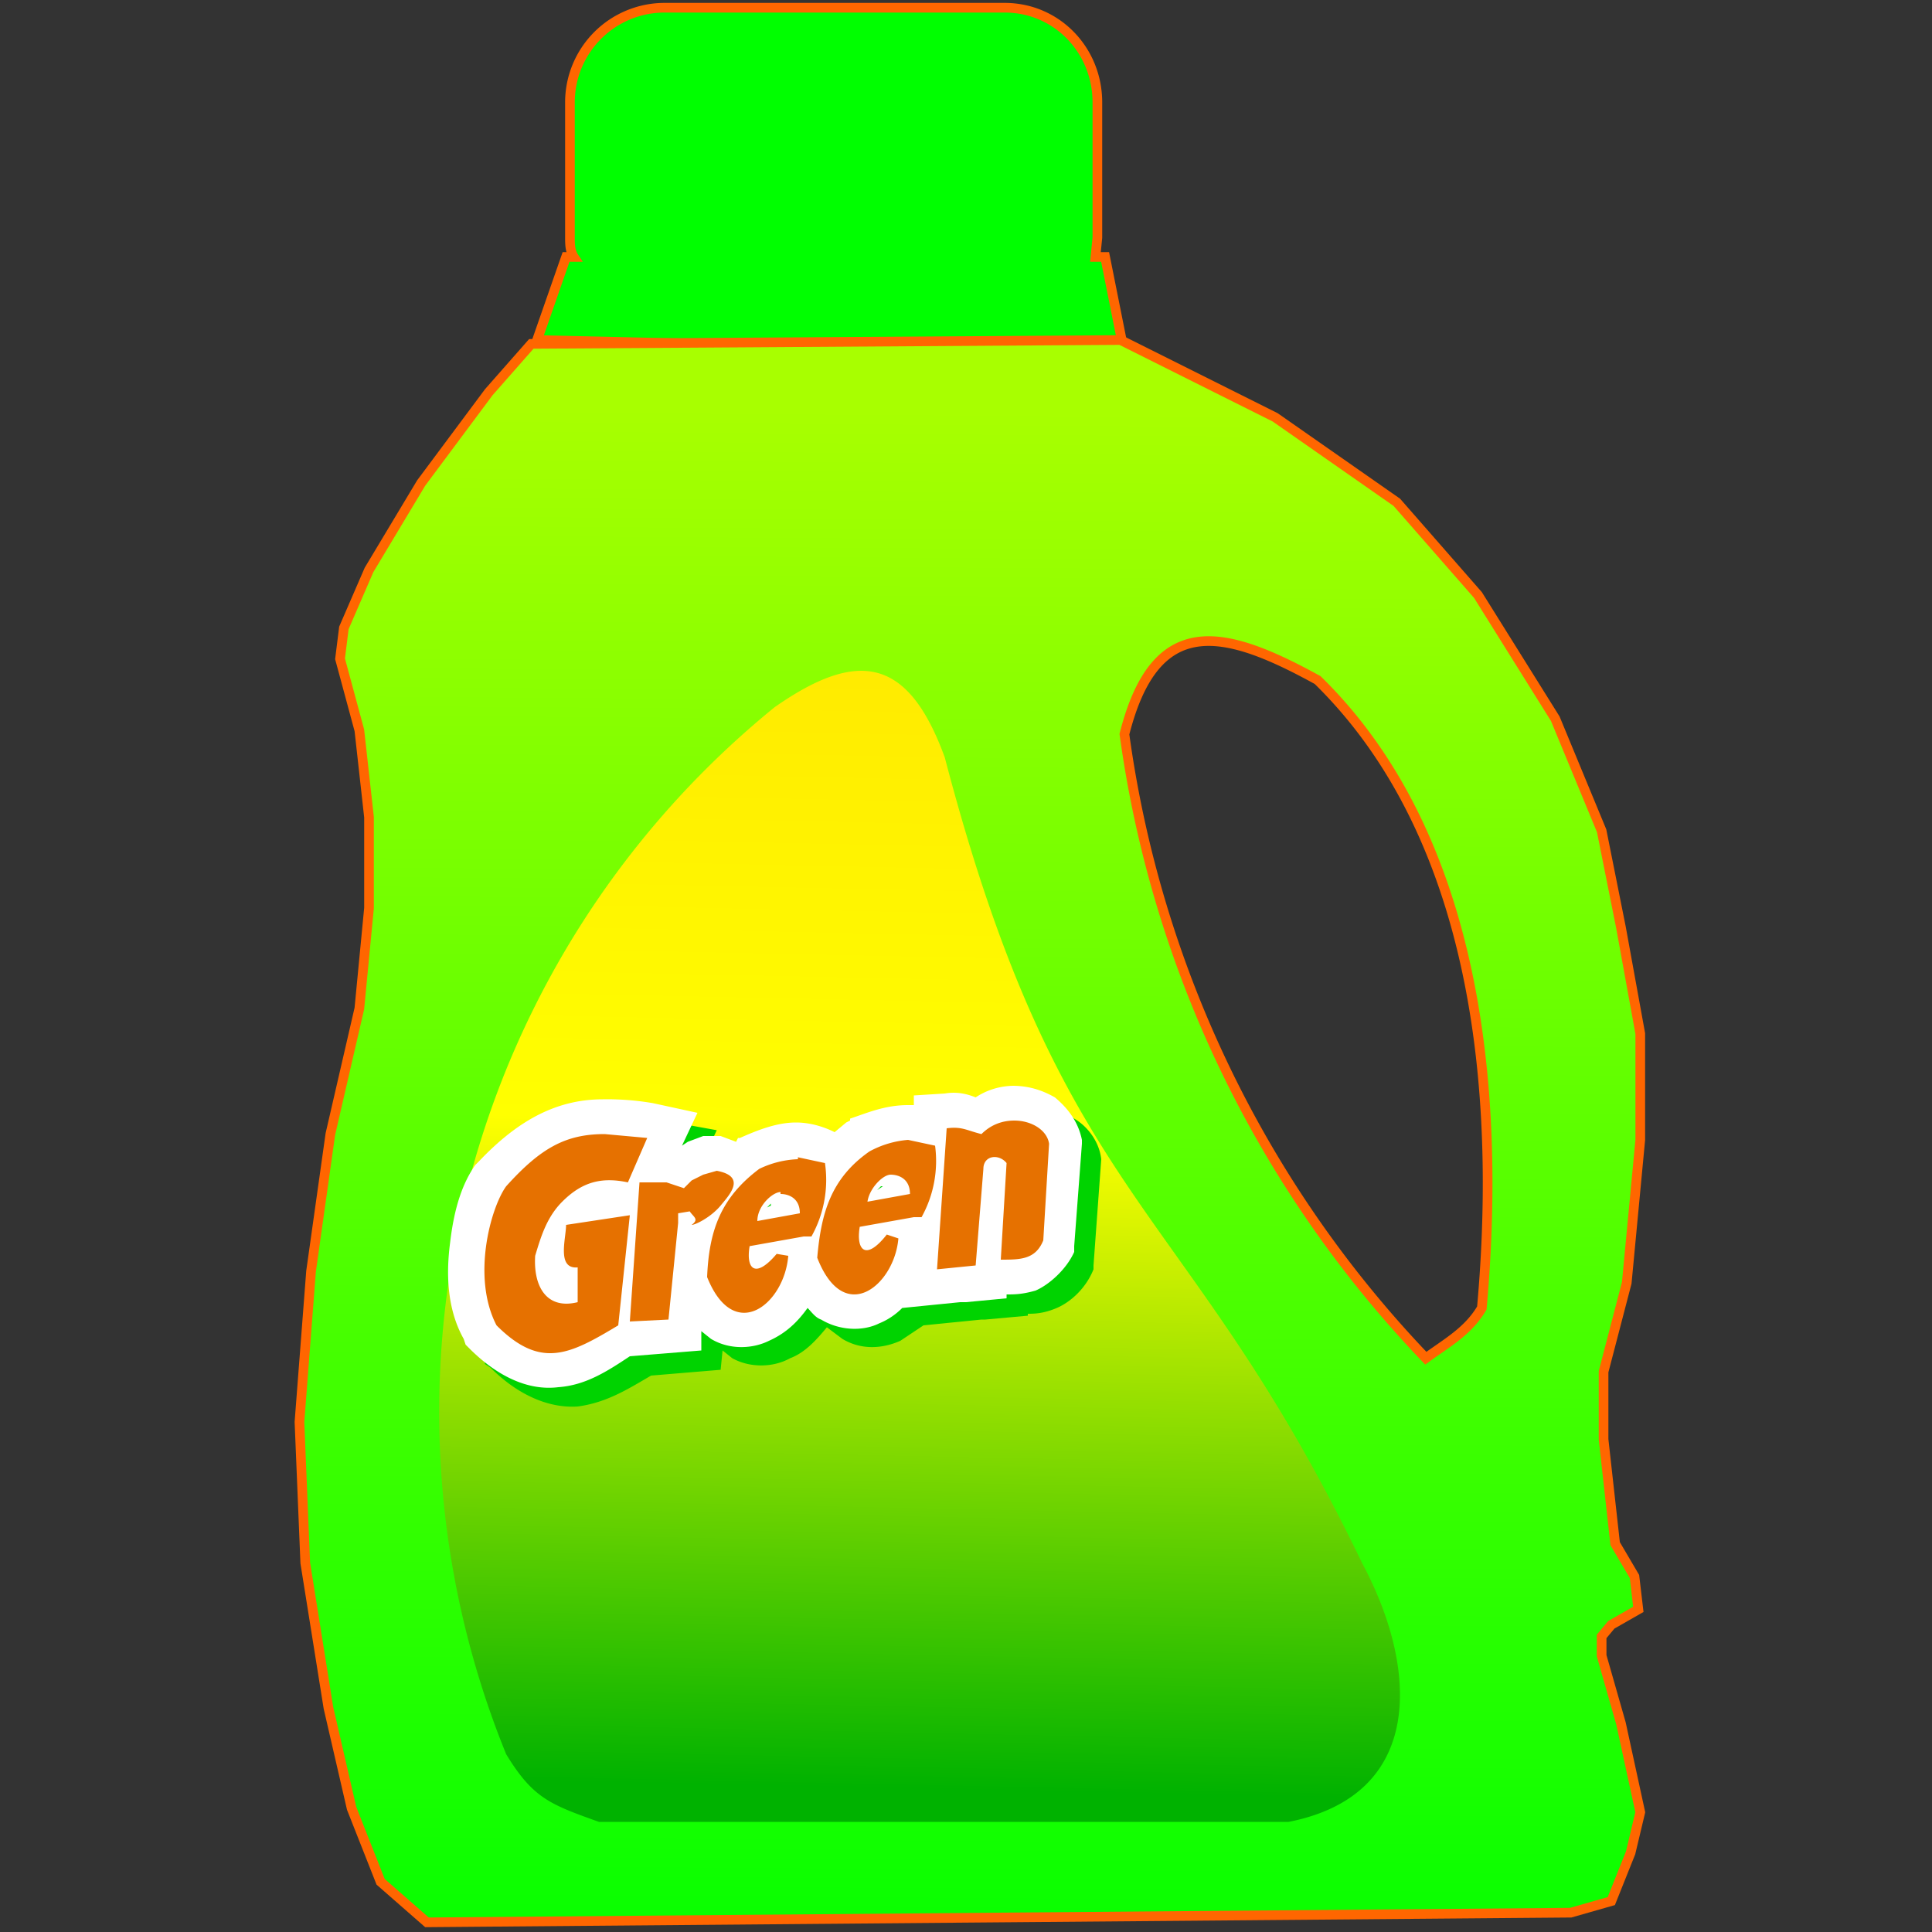 <svg xmlns="http://www.w3.org/2000/svg" xmlns:xlink="http://www.w3.org/1999/xlink" viewBox="0 0 100 100"><rect x="0" y="0" width="100" height="100" fill="#333333" stroke="none"/><defs><linearGradient id="b"><stop offset="0" stop-color="#ffeb00"/><stop offset=".4" stop-color="#ff0"/><stop offset="1" stop-color="#00b200"/></linearGradient><linearGradient id="a"><stop offset="0" stop-color="#a8ff00"/><stop offset=".9" stop-color="#0f0"/><stop offset="1" stop-color="#00a100"/></linearGradient><linearGradient xlink:href="#a" id="c" x1="185.1" x2="183" y1="72" y2="378" gradientTransform="matrix(.3 0 0 .3 -.5 -.3)" gradientUnits="userSpaceOnUse"/><linearGradient xlink:href="#b" id="d" x1="44.9" x2="43.7" y1="35.4" y2="92.8" gradientTransform="translate(-.5 -.3)" gradientUnits="userSpaceOnUse"/></defs><path fill="#0f0" stroke="#f60" stroke-width=".5" d="M34.4.4a4.9 4.9 0 0 0-4.9 4.9v7c0 .3 0 .7.2 1h-.4l-1.5 4.3 30.4.7-1-5h-.5l.1-1v-7c0-2.7-2.1-4.9-4.8-4.9z"/><path fill="url(#c)" stroke="#f60" stroke-width=".5" d="m27.5 17.8-2.2 2.5-3.5 4.7-2.7 4.5-1.3 3-.2 1.6 1 3.7.5 4.5V47l-.5 5.2-1.5 6.5-1 7.1-.6 7.8.3 7.3 1.2 7.5 1.2 5.2 1.5 3.8 2.4 2.1 59.2-.5 2.1-.6 1-2.5.5-2.1-1-4.6-1-3.5v-1l.5-.6 1.4-.8-.2-1.7-1-1.7-.6-5.4V71l1.2-4.6.7-7.4v-5.5l-1-5.5-1-5-2.4-5.8-4-6.4-4.2-4.8-6.3-4.4-8-4Zm40.7 17.4c9.1 8.9 9.3 23.6 8.5 32.5-.7 1.2-1.8 1.8-2.9 2.6A58.1 58.1 0 0 1 58.2 38c1.6-6.3 5.1-5.5 10-2.8z"/><path fill="url(#d)" d="M40.1 36.6a47 47 0 0 0-13.9 54.2c1.4 2.3 2.3 2.6 4.8 3.5h35.7c7.1-1.4 6.7-8 3.8-13.4C61.4 62 55 62.5 48.9 39.2c-1.9-5.2-4.5-5.6-8.8-2.6Z"/><path fill="#00d300" d="M53.5 57.2c-.7 0-1.4.2-2 .5l-1.7-.2-1.5.2v.4H48c-1.1 0-2 .4-2.9.8H45l-.2.2-.5.4c-.7-.3-1.4-.4-2-.4-1.1 0-2 .4-2.9.7l-.1.1-.2.1-.7-.2-.5-.1-.4.1-.8.3-.4.1.8-1.7-2.2-.4a14 14 0 0 0-2.6-.3c-2.5 0-4.5 1.2-6.5 3.3l-.2.2c-.6 1-1 2.3-1.3 3.9-.2 1.6-.1 3.4.8 5.1v.3l.3.2c1.4 1.4 3 2.1 4.5 2 1.5-.2 2.6-.9 3.8-1.6l3.6-.3.1-1 .5.4c.9.5 2.1.5 3 0 .8-.3 1.4-1 1.9-1.6l.8.6c1 .6 2.1.5 3 .1l1.2-.8 3-.3h.2l2.2-.2V68c.3 0 .8 0 1.5-.3s1.5-1 1.9-2v-.2L57 60c-.1-.9-.7-1.7-1.4-2.1-.6-.4-1.4-.6-2.1-.6zm-7 5.1.2.1-.3.1.1-.2zm-5.7 1 .1.1h-.3l.2-.1z" color="#000"/><path fill="#fff" d="M52.5 56.2c-.7 0-1.4.2-2 .6-.5-.2-1-.3-1.6-.2l-1.6.1v.5H47c-1.2 0-2.1.4-3 .7v.1l-.2.1-.6.5c-.6-.3-1.3-.5-2-.5-1 0-2 .4-2.9.8h-.1l-.1.2-.8-.3h-.9l-.8.3-.3.2.8-1.7-2.3-.5a14 14 0 0 0-2.6-.2c-2.5 0-4.5 1.2-6.4 3.2l-.1.1-.1.1c-.7 1-1.1 2.3-1.3 4-.2 1.5-.2 3.4.7 5l.1.3.2.2c1.4 1.4 3 2.2 4.6 2 1.4-.1 2.5-.8 3.7-1.6l3.7-.3v-1l.5.4c1 .6 2.2.5 3 .1.9-.4 1.5-1 2-1.7.2.2.4.5.7.6 1 .6 2.2.6 3 .2.5-.2.9-.5 1.2-.8l3-.3h.3l2.1-.2V67c.4 0 .8 0 1.5-.2.7-.3 1.6-1.1 2-2v-.3l.4-5.3V59c-.2-1-.8-1.7-1.4-2.2-.7-.4-1.4-.6-2.2-.6zm-7 5.2h.2l-.3.2.2-.2zm-5.6 1-.2.1.2-.2z" color="#000"/><path fill="#e67100" d="M52.5 58c-.6 0-1.2.2-1.7.7-.8-.2-1-.4-1.8-.3l-.5 7.3 2-.2.4-5c0-.7.8-.8 1.2-.3l-.3 5c1 0 1.8 0 2.2-1l.3-5c-.1-.7-.9-1.2-1.8-1.2zm-21.2.7c-2 0-3.3.7-5.1 2.7-.8 1.1-1.8 4.7-.5 7.2 2.3 2.3 3.8 1.5 6.3 0l.6-5.7-3.3.5c0 .7-.5 2.3.6 2.2v1.8c-1.6.4-2.3-.8-2.2-2.4.3-1 .6-2 1.4-2.8 1-1 2-1.3 3.4-1l1-2.3-2.2-.2zM47 59a5 5 0 0 0-2 .6c-2 1.4-2.5 3.2-2.7 5.5 1.4 3.6 4 1.4 4.2-1l-.6-.2c-1.1 1.4-1.6.8-1.4-.4l2.8-.5h.4a6 6 0 0 0 .7-3.7L47 59zm-5.7 1a5 5 0 0 0-2 .5c-2 1.5-2.6 3.2-2.7 5.6 1.4 3.5 4 1.4 4.2-1.1l-.6-.1c-1.1 1.3-1.6.8-1.4-.4l2.8-.5h.4a6 6 0 0 0 .7-3.8l-1.4-.3zm-4.2.6-.7.2-.6.3-.4.4-.9-.3h-1.4l-.5 7.2 2-.1.5-5v-.5l.6-.1c.2.3.5.4.1.7.2 0 1-.4 1.5-1 .4-.5 1.4-1.5-.2-1.8zm9 .2c.4 0 1 .2 1 1l-2.2.4c.1-.7.8-1.4 1.2-1.4zm-5.7 1c.4 0 1 .2 1 1l-2.2.4c0-.8.8-1.5 1.2-1.5z" color="#000"/></svg>